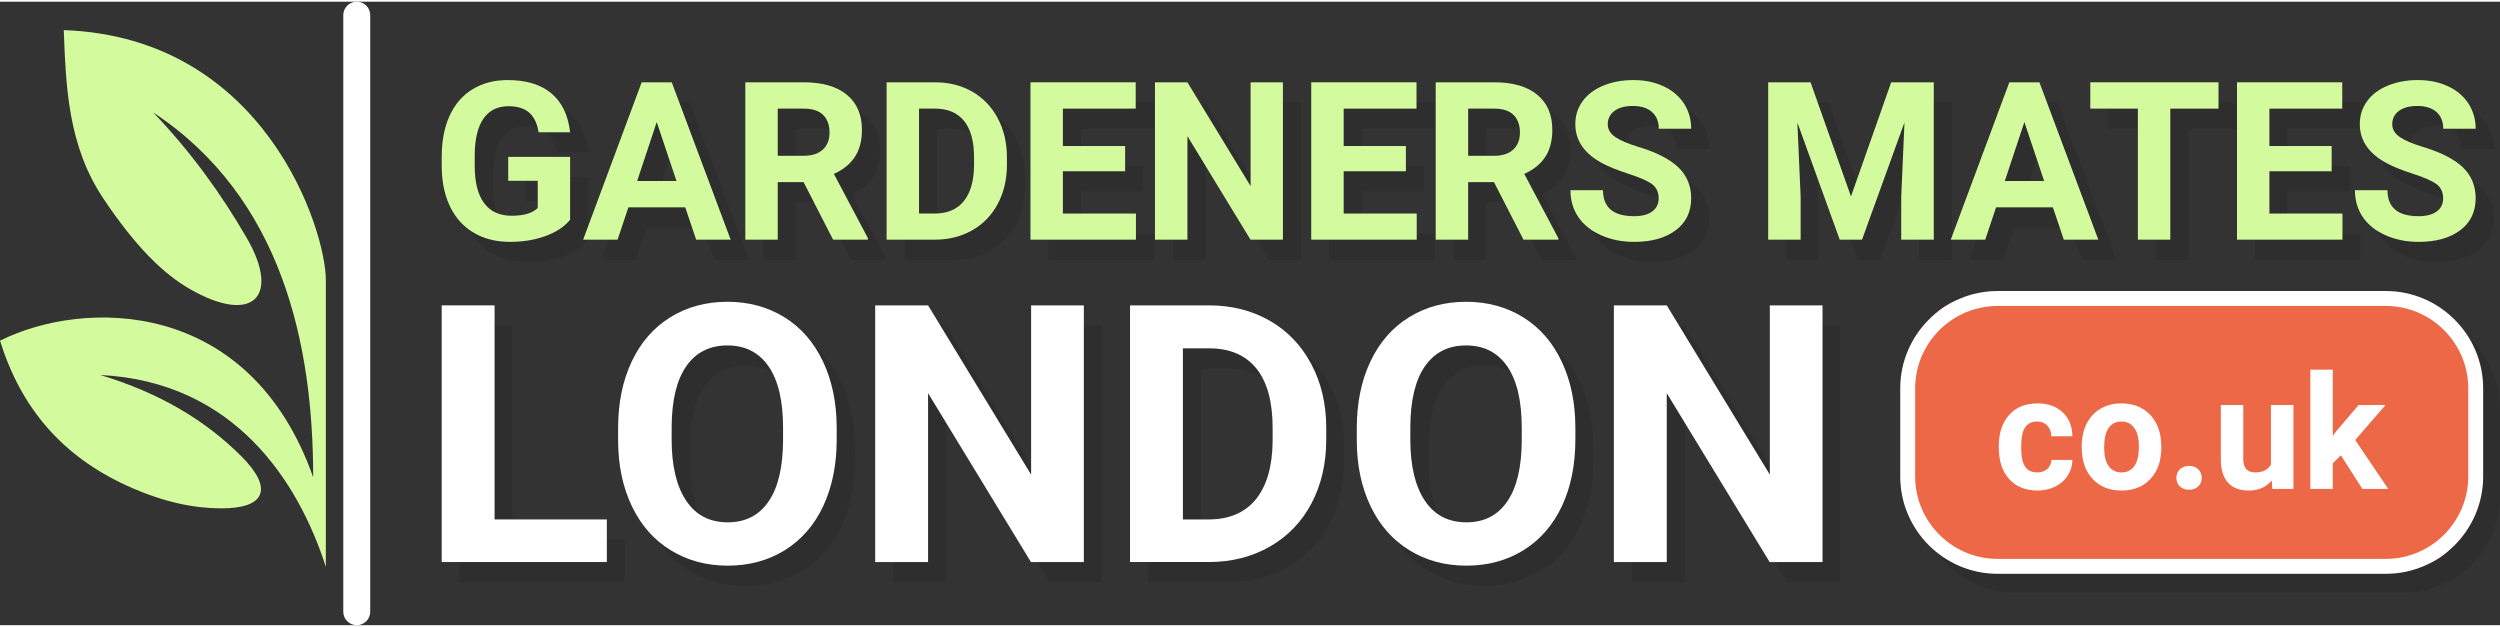<?xml version="1.0" encoding="UTF-8"?>
<!DOCTYPE svg PUBLIC "-//W3C//DTD SVG 1.1//EN" "http://www.w3.org/Graphics/SVG/1.1/DTD/svg11.dtd">
<!-- Creator: CorelDRAW 2018 (64-Bit) -->
<svg xmlns="http://www.w3.org/2000/svg" xml:space="preserve" width="335px" height="84px" version="1.1" style="shape-rendering:geometricPrecision; text-rendering:geometricPrecision; image-rendering:optimizeQuality; fill-rule:evenodd; clip-rule:evenodd"
viewBox="0 0 9602.2 2394.7"
 xmlns:xlink="http://www.w3.org/1999/xlink">
 <rect x="0" y="0" width="9602.2" height="2394.7" fill="#333333" stroke="none"/>
 <defs>
  <style type="text/css">
   <![CDATA[
    .fil4 {fill:#D4FA9E}
    .fil3 {fill:#ED6847}
    .fil1 {fill:#D4FA9E;fill-rule:nonzero}
    .fil2 {fill:white;fill-rule:nonzero}
    .fil0 {fill:black;fill-rule:nonzero;fill-opacity:0.102}
   ]]>
  </style>
 </defs>
 <g id="header-logo">
  <g id="_2240273937136">
   <path class="fil0" d="M2258.9 915.1c-22.3,27 -53.9,47.8 -95,62.7 -41,14.8 -86.3,22.2 -136.1,22.2 -52.4,0 -98.2,-11.5 -137.7,-34.3 -39.4,-22.8 -69.9,-56 -91.3,-99.5 -21.5,-43.5 -32.4,-94.6 -33,-153.3l0 -41.1c0,-60.3 10.2,-112.6 30.5,-156.8 20.4,-44.2 49.7,-78 88,-101.3 38.4,-23.4 83.3,-35.2 134.7,-35.2 71.7,0 127.7,17.2 168.2,51.3 40.4,34.2 64.4,83.9 71.7,149.1l-121.1 0c-5.5,-34.6 -17.9,-60 -36.7,-76 -19,-16 -45.1,-24.1 -78.4,-24.1 -42.2,0 -74.5,15.9 -96.6,47.8 -22.1,31.9 -33.5,79.2 -33.6,142.1l0 38.6c0,63.4 11.9,111.3 36,143.8 24.1,32.4 59.4,48.6 105.8,48.6 47,0 80.3,-9.9 100.2,-29.9l0 -104.4 -113.3 0 0 -91.9 237.7 0 0 241.6zm442.3 -47.7l-218.4 0 -41.5 124.1 -132.3 0 224.8 -604.5 115.5 0 226.3 604.5 -132.5 0 -41.9 -124.1zm-184.8 -101.2l151.2 0 -76 -226.4 -75.2 226.4zm639.2 4.3l-99.2 0 0 221 -124.5 0 0 -604.5 224.6 0c71.4,0 126.5,15.9 165.2,47.8 38.8,31.9 58.1,76.8 58.1,135 0,41.2 -9,75.7 -26.8,103.2 -17.9,27.6 -44.8,49.6 -81.1,65.9l130.8 246.8 0 5.8 -133.7 0 -113.4 -221zm-99.2 -101.2l100.5 0c31.3,0 55.5,-7.9 72.7,-23.8 17.1,-15.9 25.8,-37.9 25.8,-65.8 0,-28.5 -8.3,-50.7 -24.4,-67 -16.2,-16.3 -41,-24.5 -74.5,-24.5l-100.1 0 0 181.1zm418.2 322.2l0 -604.5 185.9 0c53.1,0 100.7,11.9 142.7,35.9 41.9,23.9 74.7,58.1 98.2,102.1 23.5,44.2 35.3,94.4 35.3,150.5l0 27.9c0,56.1 -11.7,106.2 -34.8,149.8 -23,43.8 -55.6,77.7 -97.7,101.7 -42.1,24.1 -89.6,36.3 -142.4,36.6l-187.2 0zm124.5 -503.3l0 403 60.3 0c48.6,0 85.8,-15.9 111.6,-47.6 25.7,-31.9 38.8,-77.4 39.4,-136.5l0 -31.9c0,-61.3 -12.7,-107.9 -38.2,-139.5 -25.4,-31.6 -62.7,-47.5 -111.7,-47.5l-61.4 0zm791.6 240.6l-239.1 0 0 162.4 280.6 0 0 100.3 -405.1 0 0 -604.5 404.2 0 0 101.2 -279.7 0 0 143.7 239.1 0 0 96.9zm606 262.7l-124.6 0 -242.3 -397.7 0 397.7 -124.5 0 0 -604.5 124.5 0 242.8 398.6 0 -398.6 124.1 0 0 604.5zm472.4 -262.7l-239 0 0 162.4 280.6 0 0 100.3 -405.2 0 0 -604.5 404.3 0 0 101.2 -279.7 0 0 143.7 239 0 0 96.9zm338.3 41.7l-99.2 0 0 221 -124.6 0 0 -604.5 224.6 0c71.4,0 126.6,15.9 165.2,47.8 38.9,31.9 58.1,76.8 58.1,135 0,41.2 -8.9,75.7 -26.7,103.2 -17.9,27.6 -44.8,49.6 -81.1,65.9l130.8 246.8 0 5.8 -133.8 0 -113.3 -221zm-99.2 -101.2l100.4 0c31.4,0 55.6,-7.9 72.7,-23.8 17.2,-15.9 25.8,-37.9 25.8,-65.8 0,-28.5 -8.2,-50.7 -24.4,-67 -16.1,-16.3 -40.9,-24.5 -74.5,-24.5l-100 0 0 181.1zm731.7 163.6c0,-23.5 -8.4,-41.6 -24.9,-54.2 -16.6,-12.5 -46.5,-25.8 -89.7,-39.8 -43.2,-13.9 -77.4,-27.8 -102.6,-41.3 -68.6,-37.1 -102.9,-87.1 -102.9,-150 0,-32.6 9.2,-61.8 27.6,-87.5 18.3,-25.6 44.8,-45.6 79.3,-60 34.4,-14.4 73.1,-21.6 116,-21.6 43.2,0 81.6,7.8 115.3,23.5 33.9,15.6 60.1,37.7 78.8,66.2 18.6,28.6 27.9,60.9 27.9,97.2l-124.4 0c0,-27.6 -8.8,-49 -26.2,-64.5 -17.4,-15.3 -41.9,-22.9 -73.5,-22.9 -30.3,0 -54,6.4 -71,19.3 -16.9,12.9 -25.2,29.9 -25.2,51 0,19.5 9.9,36.1 29.6,49.4 19.8,13.2 48.9,25.7 87.4,37.3 70.9,21.4 122.4,47.7 154.9,79.3 32.3,31.6 48.4,70.9 48.4,117.9 0,52.3 -19.7,93.4 -59.3,123.2 -39.6,29.7 -92.8,44.6 -159.7,44.6 -46.6,0 -88.9,-8.5 -127.1,-25.5 -38.1,-17 -67.3,-40.4 -87.4,-70 -20,-29.6 -30.1,-64 -30.1,-103l125 0c0,66.6 39.8,99.9 119.6,99.9 29.4,0 52.7,-6 69.3,-18 16.5,-12.1 24.9,-28.9 24.9,-50.5zm583.4 -445.9l155.3 438.4 154.4 -438.4 163.6 0 0 604.5 -125 0 0 -165.2 12.5 -285.3 -163.1 450.5 -85.6 0 -162.7 -450 12.5 284.8 0 165.2 -124.6 0 0 -604.5 162.7 0zm930.8 480.4l-218.3 0 -41.6 124.1 -132.3 0 224.9 -604.5 115.5 0 226.2 604.5 -132.4 0 -42 -124.1zm-184.8 -101.2l151.2 0 -75.9 -226.4 -75.3 226.4zm820.9 -278l-185.2 0 0 503.3 -124.5 0 0 -503.3 -182.7 0 0 -101.2 492.4 0 0 101.2zm434.6 240.6l-239 0 0 162.4 280.5 0 0 100.3 -405.1 0 0 -604.5 404.3 0 0 101.2 -279.7 0 0 143.7 239 0 0 96.9zm428.2 104.1c0,-23.5 -8.4,-41.6 -24.9,-54.2 -16.6,-12.5 -46.5,-25.8 -89.7,-39.8 -43.2,-13.9 -77.4,-27.8 -102.6,-41.3 -68.6,-37.1 -102.9,-87.1 -102.9,-150 0,-32.6 9.2,-61.8 27.6,-87.5 18.3,-25.6 44.8,-45.6 79.3,-60 34.4,-14.4 73.1,-21.6 116,-21.6 43.2,0 81.6,7.8 115.3,23.5 33.9,15.6 60.1,37.7 78.8,66.2 18.6,28.6 27.9,60.9 27.9,97.2l-124.4 0c0,-27.6 -8.8,-49 -26.2,-64.5 -17.4,-15.3 -41.9,-22.9 -73.5,-22.9 -30.3,0 -54,6.4 -71,19.3 -16.9,12.9 -25.2,29.9 -25.2,51 0,19.5 9.9,36.1 29.6,49.4 19.8,13.2 48.9,25.7 87.4,37.3 70.9,21.4 122.4,47.7 154.9,79.3 32.3,31.6 48.4,70.9 48.4,117.9 0,52.3 -19.6,93.4 -59.3,123.2 -39.6,29.7 -92.8,44.6 -159.7,44.6 -46.6,0 -88.9,-8.5 -127.1,-25.5 -38.1,-17 -67.3,-40.4 -87.4,-70 -20,-29.6 -30.1,-64 -30.1,-103l125 0c0,66.6 39.8,99.9 119.6,99.9 29.5,0 52.7,-6 69.3,-18 16.5,-12.1 24.9,-28.9 24.9,-50.5z"/>
   <path class="fil0" d="M1968.8 2066.1l431.2 0 0 163.6 -634.3 0 0 -985.8 203.1 0 0 822.2zm1314 -306.9c0,97.1 -17.4,182.1 -51.6,255.4 -34.4,73.2 -83.4,129.6 -147.2,169.3 -64,39.8 -137.2,59.7 -219.7,59.7 -81.8,0 -154.6,-19.7 -218.6,-59 -64.3,-39.2 -113.9,-95.4 -149.1,-168.4 -35.1,-72.8 -52.9,-156.7 -53.4,-251.7l0 -48.7c0,-97.1 17.4,-182.6 52.5,-256.5 34.9,-73.7 84.4,-130.3 148.1,-169.9 64,-39.5 137.1,-59.4 219.1,-59.4 82.3,0 155,19.9 219.1,59.4 63.7,39.6 113.2,96.2 148.1,169.9 35.1,73.9 52.7,159.2 52.7,255.8l0 44.1zm-205.9 -44.8c0,-103.5 -18.5,-182.1 -55.5,-235.9 -37.2,-53.9 -89.9,-80.7 -158.5,-80.7 -68.2,0 -120.6,26.6 -157.8,79.7 -37,53.2 -55.7,131.1 -56.2,233.6l0 48.1c0,100.8 18.5,179.1 55.7,234.6 37,55.7 90.1,83.4 159.7,83.4 68.1,0 120.4,-26.8 157.1,-80.4 36.5,-53.4 55,-131.5 55.5,-234.1l0 -48.3zm1155.2 515.3l-203.2 0 -395.1 -648.6 0 648.6 -203.1 0 0 -985.8 203.1 0 395.8 650 0 -650 202.5 0 0 985.8zm177.4 0l0 -985.8 303.2 0c86.7,0 164.3,19.4 232.7,58.5 68.4,39 121.8,94.7 160.1,166.6 38.4,72.1 57.6,153.9 57.6,245.4l0 45.5c0,91.5 -19,173.1 -56.6,244.3 -37.7,71.4 -90.9,126.6 -159.5,165.9 -68.6,39.3 -146,59.1 -232.2,59.6l-305.3 0zm203.1 -820.8l0 657.2 98.2 0c79.3,0 140.1,-25.9 182.1,-77.6 41.9,-52 63.4,-126.2 64.3,-222.6l0 -52c0,-100 -20.8,-176.1 -62.4,-227.6 -41.4,-51.5 -102.1,-77.4 -182.1,-77.4l-100.1 0zm1507.4 350.3c0,97.1 -17.3,182.1 -51.5,255.4 -34.5,73.2 -83.5,129.6 -147.2,169.3 -64,39.8 -137.3,59.7 -219.8,59.7 -81.8,0 -154.6,-19.7 -218.6,-59 -64.2,-39.2 -113.9,-95.4 -149,-168.4 -35.2,-72.8 -53,-156.7 -53.4,-251.7l0 -48.7c0,-97.1 17.3,-182.6 52.4,-256.5 34.9,-73.7 84.4,-130.3 148.1,-169.9 64.1,-39.5 137.1,-59.4 219.1,-59.4 82.3,0 155.1,19.9 219.1,59.4 63.8,39.6 113.2,96.2 148.1,169.9 35.1,73.9 52.7,159.2 52.7,255.8l0 44.1zm-205.9 -44.8c0,-103.5 -18.5,-182.1 -55.5,-235.9 -37.2,-53.9 -89.9,-80.7 -158.5,-80.7 -68.2,0 -120.6,26.6 -157.8,79.7 -37,53.2 -55.7,131.1 -56.2,233.6l0 48.1c0,100.8 18.5,179.1 55.7,234.6 37,55.7 90.1,83.4 159.7,83.4 68.2,0 120.4,-26.8 157.1,-80.4 36.5,-53.4 55,-131.5 55.5,-234.1l0 -48.3zm1155.2 515.3l-203.2 0 -395.1 -648.6 0 648.6 -203.1 0 0 -985.8 203.1 0 395.8 650 0 -650 202.5 0 0 985.8z"/>
   <path class="fil0" d="M7741.5 1193.3l1491.5 0c101.5,0 193.8,41.5 260.7,108.4 67,67 108.5,159.3 108.5,260.7l0 338.8c0,101.4 -41.5,193.7 -108.4,260.7 -67,67 -159.3,108.5 -260.8,108.5l-1491.5 0c-101.4,0 -193.7,-41.5 -260.7,-108.4 -66.9,-67.1 -108.5,-159.4 -108.5,-260.8l0 -338.8c0,-101.4 41.6,-193.7 108.5,-260.6 67,-67 159.3,-108.5 260.7,-108.5z"/>
   <path class="fil1" d="M2189.7 837.7c-22.3,26.9 -53.9,47.7 -95,62.6 -41,14.9 -86.3,22.2 -136.1,22.2 -52.4,0 -98.2,-11.4 -137.7,-34.3 -39.4,-22.8 -69.9,-55.9 -91.3,-99.4 -21.5,-43.5 -32.4,-94.7 -33,-153.3l0 -41.1c0,-60.4 10.2,-112.7 30.5,-156.9 20.4,-44.2 49.7,-77.9 88,-101.3 38.4,-23.4 83.3,-35.2 134.7,-35.2 71.7,0 127.7,17.2 168.2,51.3 40.4,34.2 64.4,83.9 71.7,149.1l-121.1 0c-5.5,-34.6 -17.9,-59.9 -36.7,-75.9 -19,-16 -45.1,-24.1 -78.4,-24.1 -42.2,0 -74.5,15.8 -96.6,47.7 -22.1,31.9 -33.5,79.2 -33.6,142.1l0 38.6c0,63.5 11.9,111.4 36,143.8 24.1,32.5 59.4,48.6 105.8,48.6 46.9,0 80.2,-9.9 100.2,-29.9l0 -104.4 -113.3 0 0 -91.8 237.7 0 0 241.6z"/>
   <path id="1" class="fil1" d="M2632 789.9l-218.4 0 -41.5 124.1 -132.3 0 224.8 -604.4 115.5 0 226.3 604.4 -132.5 0 -41.9 -124.1zm-184.8 -101.2l151.2 0 -76 -226.4 -75.2 226.4z"/>
   <path id="2" class="fil1" d="M3086.4 693l-99.2 0 0 221 -124.5 0 0 -604.4 224.6 0c71.4,0 126.5,15.8 165.2,47.7 38.8,31.9 58.1,76.8 58.1,135 0,41.3 -8.9,75.7 -26.8,103.2 -17.9,27.6 -44.8,49.6 -81,65.9l130.7 246.8 0 5.8 -133.7 0 -113.4 -221zm-99.2 -101.2l100.5 0c31.3,0 55.5,-7.9 72.7,-23.8 17.1,-15.9 25.8,-37.8 25.8,-65.7 0,-28.5 -8.2,-50.8 -24.4,-67.1 -16.2,-16.3 -40.9,-24.5 -74.5,-24.5l-100.1 0 0 181.1z"/>
   <path id="3" class="fil1" d="M3405.4 914l0 -604.4 185.9 0c53.1,0 100.7,11.9 142.7,35.8 41.9,23.9 74.7,58.1 98.2,102.2 23.5,44.2 35.3,94.3 35.3,150.5l0 27.9c0,56.1 -11.7,106.1 -34.8,149.7 -23.1,43.8 -55.6,77.7 -97.7,101.8 -42.1,24.1 -89.6,36.3 -142.4,36.5l-187.2 0zm124.5 -503.3l0 403 60.3 0c48.6,0 85.8,-15.9 111.6,-47.6 25.7,-31.9 38.8,-77.4 39.4,-136.4l0 -31.9c0,-61.4 -12.7,-108 -38.2,-139.6 -25.4,-31.6 -62.7,-47.5 -111.7,-47.5l-61.4 0z"/>
   <polygon id="4" class="fil1" points="4321.5,651.3 4082.4,651.3 4082.4,813.7 4363,813.7 4363,914 3957.9,914 3957.9,309.6 4362.1,309.6 4362.1,410.7 4082.4,410.7 4082.4,554.4 4321.5,554.4 "/>
   <polygon id="5" class="fil1" points="4927.5,914 4803,914 4560.7,516.3 4560.7,914 4436.1,914 4436.1,309.6 4560.7,309.6 4803.4,708.2 4803.4,309.6 4927.5,309.6 "/>
   <polygon id="6" class="fil1" points="5399.9,651.3 5160.9,651.3 5160.9,813.7 5441.4,813.7 5441.4,914 5036.3,914 5036.3,309.6 5440.6,309.6 5440.6,410.7 5160.9,410.7 5160.9,554.4 5399.9,554.4 "/>
   <path id="7" class="fil1" d="M5738.2 693l-99.2 0 0 221 -124.6 0 0 -604.4 224.6 0c71.4,0 126.6,15.8 165.2,47.7 38.9,31.9 58.1,76.8 58.1,135 0,41.3 -8.9,75.7 -26.7,103.2 -17.9,27.6 -44.8,49.6 -81.1,65.9l130.8 246.8 0 5.8 -133.8 0 -113.3 -221zm-99.2 -101.2l100.4 0c31.4,0 55.6,-7.9 72.7,-23.8 17.2,-15.9 25.8,-37.8 25.8,-65.7 0,-28.5 -8.2,-50.8 -24.4,-67.1 -16.1,-16.3 -40.9,-24.5 -74.5,-24.5l-100 0 0 181.1z"/>
   <path id="8" class="fil1" d="M6370.7 755.5c0,-23.5 -8.3,-41.7 -24.9,-54.3 -16.6,-12.5 -46.5,-25.8 -89.7,-39.8 -43.2,-13.9 -77.4,-27.8 -102.6,-41.2 -68.6,-37.2 -102.9,-87.2 -102.9,-150.1 0,-32.6 9.2,-61.8 27.6,-87.4 18.3,-25.7 44.8,-45.7 79.3,-60.1 34.4,-14.3 73.1,-21.6 116,-21.6 43.2,0 81.6,7.8 115.4,23.6 33.8,15.6 60,37.7 78.7,66.1 18.6,28.7 28,61 28,97.3l-124.5 0c0,-27.7 -8.7,-49.1 -26.2,-64.5 -17.4,-15.3 -41.9,-23 -73.5,-23 -30.3,0 -54,6.4 -71,19.3 -16.9,12.9 -25.2,29.9 -25.2,51 0,19.6 9.9,36.1 29.6,49.5 19.8,13.1 48.9,25.6 87.4,37.2 70.9,21.4 122.4,47.8 154.9,79.4 32.3,31.6 48.5,70.8 48.5,117.9 0,52.3 -19.7,93.4 -59.4,123.1 -39.6,29.8 -92.8,44.6 -159.7,44.6 -46.6,0 -88.9,-8.5 -127.1,-25.5 -38.1,-17 -67.3,-40.3 -87.4,-70 -20,-29.6 -30.1,-64 -30.1,-103l125 0c0,66.6 39.8,99.9 119.6,99.9 29.5,0 52.7,-5.9 69.3,-18 16.6,-12 24.9,-28.9 24.9,-50.4z"/>
   <polygon id="9" class="fil1" points="6954.1,309.6 7109.4,748 7263.8,309.6 7427.4,309.6 7427.4,914 7302.4,914 7302.4,748.8 7314.9,463.6 7151.8,914 7066.2,914 6903.5,464 6916,748.8 6916,914 6791.4,914 6791.4,309.6 "/>
   <path id="10" class="fil1" d="M7884.9 789.9l-218.3 0 -41.5 124.1 -132.4 0 224.9 -604.4 115.5 0 226.3 604.4 -132.5 0 -42 -124.1zm-184.7 -101.2l151.1 0 -75.9 -226.4 -75.2 226.4z"/>
   <polygon id="11" class="fil1" points="8521,410.7 8335.8,410.7 8335.8,914 8211.3,914 8211.3,410.7 8028.6,410.7 8028.6,309.6 8521,309.6 "/>
   <polygon id="12" class="fil1" points="8955.6,651.3 8716.5,651.3 8716.5,813.7 8997.1,813.7 8997.1,914 8592,914 8592,309.6 8996.3,309.6 8996.3,410.7 8716.5,410.7 8716.5,554.4 8955.6,554.4 "/>
   <path id="13" class="fil1" d="M9383.8 755.5c0,-23.5 -8.3,-41.7 -24.9,-54.3 -16.6,-12.5 -46.5,-25.8 -89.7,-39.8 -43.2,-13.9 -77.4,-27.8 -102.6,-41.2 -68.6,-37.2 -102.9,-87.2 -102.9,-150.1 0,-32.6 9.2,-61.8 27.6,-87.4 18.3,-25.7 44.8,-45.7 79.3,-60.1 34.4,-14.3 73.1,-21.6 116,-21.6 43.2,0 81.6,7.8 115.4,23.6 33.8,15.6 60,37.7 78.7,66.1 18.6,28.7 28,61 28,97.3l-124.5 0c0,-27.7 -8.7,-49.1 -26.2,-64.5 -17.4,-15.3 -41.9,-23 -73.5,-23 -30.3,0 -54,6.4 -71,19.3 -16.9,12.9 -25.2,29.9 -25.2,51 0,19.6 9.9,36.1 29.6,49.5 19.8,13.1 48.9,25.6 87.4,37.2 70.9,21.4 122.4,47.8 154.9,79.4 32.3,31.6 48.5,70.8 48.5,117.9 0,52.3 -19.7,93.4 -59.4,123.1 -39.6,29.8 -92.8,44.6 -159.7,44.6 -46.6,0 -88.9,-8.5 -127.1,-25.5 -38.1,-17 -67.3,-40.3 -87.4,-70 -20,-29.6 -30.1,-64 -30.1,-103l125 0c0,66.6 39.8,99.9 119.6,99.9 29.5,0 52.7,-5.9 69.3,-18 16.6,-12 24.9,-28.9 24.9,-50.4z"/>
   <polygon class="fil2" points="1899.6,1988.6 2330.8,1988.6 2330.8,2152.2 1696.5,2152.2 1696.5,1166.4 1899.6,1166.4 "/>
   <path id="1" class="fil2" d="M3213.6 1681.8c0,97 -17.4,182 -51.6,255.3 -34.4,73.2 -83.4,129.6 -147.2,169.4 -64,39.7 -137.2,59.6 -219.7,59.6 -81.8,0 -154.6,-19.6 -218.6,-58.9 -64.3,-39.3 -113.9,-95.5 -149.1,-168.5 -35.1,-72.8 -52.9,-156.7 -53.3,-251.6l0 -48.8c0,-97 17.3,-182.5 52.4,-256.5 34.9,-73.7 84.4,-130.3 148.1,-169.8 64,-39.5 137.1,-59.4 219.1,-59.4 82.3,0 155.1,19.9 219.1,59.4 63.7,39.5 113.2,96.1 148.1,169.8 35.1,74 52.7,159.2 52.7,255.8l0 44.2zm-205.9 -44.9c0,-103.5 -18.5,-182.1 -55.5,-235.9 -37.2,-53.9 -89.9,-80.7 -158.5,-80.7 -68.2,0 -120.6,26.6 -157.8,79.8 -37,53.1 -55.7,131 -56.2,233.6l0 48.1c0,100.7 18.5,179 55.7,234.5 37,55.7 90.1,83.4 159.7,83.4 68.2,0 120.4,-26.8 157.1,-80.4 36.5,-53.4 55,-131.5 55.5,-234.1l0 -48.3z"/>
   <polygon id="2" class="fil2" points="4162.9,2152.2 3959.7,2152.2 3564.6,1503.6 3564.6,2152.2 3361.5,2152.2 3361.5,1166.4 3564.6,1166.4 3960.4,1816.5 3960.4,1166.4 4162.9,1166.4 "/>
   <path id="3" class="fil2" d="M4340.3 2152.2l0 -985.8 303.2 0c86.7,0 164.3,19.5 232.7,58.5 68.4,39.1 121.8,94.8 160.1,166.6 38.4,72.1 57.6,153.9 57.6,245.4l0 45.5c0,91.6 -19,173.1 -56.6,244.3 -37.7,71.4 -90.8,126.6 -159.5,165.9 -68.6,39.3 -146,59.2 -232.2,59.6l-305.3 0zm203.1 -820.8l0 657.2 98.3 0c79.2,0 140,-25.8 182.1,-77.6 41.8,-52 63.3,-126.2 64.2,-222.5l0 -52c0,-100.1 -20.8,-176.1 -62.4,-227.6 -41.4,-51.6 -102.1,-77.5 -182.1,-77.5l-100.1 0z"/>
   <path id="4" class="fil2" d="M6050.8 1681.8c0,97 -17.3,182 -51.5,255.3 -34.5,73.2 -83.5,129.6 -147.2,169.4 -64,39.7 -137.3,59.6 -219.8,59.6 -81.8,0 -154.6,-19.6 -218.6,-58.9 -64.2,-39.3 -113.9,-95.5 -149,-168.5 -35.2,-72.8 -53,-156.7 -53.4,-251.6l0 -48.8c0,-97 17.3,-182.5 52.4,-256.5 34.9,-73.7 84.4,-130.3 148.2,-169.8 64,-39.5 137,-59.4 219,-59.4 82.3,0 155.1,19.9 219.1,59.4 63.8,39.5 113.2,96.1 148.1,169.8 35.1,74 52.7,159.2 52.7,255.8l0 44.2zm-205.9 -44.9c0,-103.5 -18.5,-182.1 -55.5,-235.9 -37.2,-53.9 -89.9,-80.7 -158.5,-80.7 -68.1,0 -120.6,26.6 -157.8,79.8 -37,53.1 -55.7,131 -56.2,233.6l0 48.1c0,100.7 18.5,179 55.7,234.5 37,55.7 90.2,83.4 159.7,83.4 68.2,0 120.4,-26.8 157.1,-80.4 36.6,-53.4 55,-131.5 55.5,-234.1l0 -48.3z"/>
   <polygon id="5" class="fil2" points="7000.1,2152.2 6797,2152.2 6401.8,1503.6 6401.8,2152.2 6198.7,2152.2 6198.7,1166.4 6401.8,1166.4 6797.7,1816.5 6797.7,1166.4 7000.1,1166.4 "/>
   <rect class="fil3" x="7327.3" y="1139.9" width="2181.6" height="1028.8" rx="240.9" ry="345"/>
   <path class="fil2" d="M7672.3 1111.3l1491.5 0c102.8,0 196.3,42 264,109.7 67.7,67.7 109.7,161.2 109.7,264l0 338.7c0,102.8 -42,196.3 -109.7,264 -67.7,67.7 -161.2,109.7 -264,109.7l-1491.5 0c-102.8,0 -196.2,-42.1 -263.9,-109.7 -67.7,-67.7 -109.8,-161.2 -109.8,-264l0 -338.7c0,-102.8 42.1,-196.3 109.8,-264 67.7,-67.7 161.1,-109.7 263.9,-109.7zm1491.5 57.3l-1491.5 0c-87,0 -166.1,35.6 -223.4,92.9 -57.4,57.4 -93,136.5 -93,223.5l0 338.7c0,87 35.6,166.1 93,223.5 57.3,57.3 136.4,92.9 223.4,92.9l1491.5 0c87,0 166.1,-35.6 223.5,-92.9 57.3,-57.4 92.9,-136.5 92.9,-223.5l0 -338.7c0,-87 -35.6,-166.1 -92.9,-223.5 -57.4,-57.3 -136.5,-92.9 -223.5,-92.9z"/>
   <path class="fil2" d="M7824.7 1808c15.9,0 28.8,-4.4 38.7,-13.2 10,-8.6 15.1,-20.2 15.5,-34.8l80.9 0c-0.3,21.9 -6.2,42 -18,60.2 -11.7,18.2 -27.7,32.3 -48.1,42.3 -20.4,10.1 -42.9,15.1 -67.5,15.1 -46.1,0 -82.6,-14.7 -109.2,-44 -26.6,-29.3 -39.9,-69.8 -39.9,-121.5l0 -5.7c0,-49.8 13.2,-89.4 39.7,-119 26.3,-29.6 62.7,-44.5 108.8,-44.5 40.3,0 72.7,11.5 97,34.4 24.4,23 36.7,53.5 37.2,91.8l-80.9 0c-0.4,-16.8 -5.5,-30.4 -15.5,-40.9 -9.9,-10.5 -23.1,-15.7 -39.3,-15.7 -20.1,0 -35.3,7.4 -45.5,21.9 -10.2,14.7 -15.3,38.4 -15.3,71.3l0 8.8c0,33.3 5,57.1 15.2,71.7 10.1,14.5 25.5,21.8 46.2,21.8z"/>
   <path id="1" class="fil2" d="M7995.6 1707.3c0,-32.1 6.2,-60.6 18.5,-85.6 12.3,-25.1 30,-44.5 53.2,-58.2 23.2,-13.8 50,-20.6 80.7,-20.6 43.5,0 79.1,13.3 106.7,40 27.4,26.6 42.8,62.8 46,108.5l0.6 22.1c0,49.6 -13.9,89.3 -41.4,119.2 -27.7,29.9 -64.8,44.9 -111.3,44.9 -46.5,0 -83.7,-15 -111.4,-44.8 -27.8,-29.8 -41.6,-70.3 -41.6,-121.6l0 -3.9zm86.2 6.1c0,30.6 5.7,54.1 17.3,70.2 11.5,16.2 28,24.4 49.5,24.4 20.9,0 37.1,-8.1 48.8,-24.1 11.8,-15.9 17.7,-41.6 17.7,-76.8 0,-30 -5.9,-53.4 -17.7,-69.8 -11.7,-16.5 -28.1,-24.8 -49.4,-24.8 -21.1,0 -37.4,8.3 -48.9,24.7 -11.6,16.3 -17.3,41.8 -17.3,76.2z"/>
   <path id="2" class="fil2" d="M8359.2 1829c0,-13.6 4.6,-24.8 13.8,-33.3 9.3,-8.5 20.8,-12.8 34.8,-12.8 14.1,0 25.8,4.3 35,12.8 9.2,8.5 13.9,19.7 13.9,33.3 0,13.5 -4.6,24.5 -13.7,32.9 -9.2,8.5 -20.9,12.6 -35.2,12.6 -14.2,0 -25.8,-4.1 -35,-12.6 -9,-8.4 -13.6,-19.4 -13.6,-32.9z"/>
   <path id="3" class="fil2" d="M8725.4 1838.8c-21.3,25.9 -50.7,38.8 -88.3,38.8 -34.6,0 -61,-10 -79.2,-29.8 -18.2,-19.9 -27.5,-49 -27.9,-87.4l0 -211.4 86.2 0 0 208.6c0,33.6 15.3,50.4 45.9,50.4 29.3,0 49.3,-10.2 60.3,-30.5l0 -228.5 86.4 0 0 322.5 -81.1 0 -2.3 -32.7z"/>
   <polygon id="4" class="fil2" points="8990.9,1742.1 8959.9,1773.2 8959.9,1871.5 8873.7,1871.5 8873.7,1413.4 8959.9,1413.4 8959.9,1667.3 8976.6,1645.9 9059.1,1549 9162.7,1549 9046.1,1683.4 9172.9,1871.5 9073.8,1871.5 "/>
   <path class="fil2" d="M1318.5 51.8c0,-28.6 23.2,-51.8 51.8,-51.8 28.6,0 51.7,23.2 51.7,51.8l0 2291.2c0,28.6 -23.1,51.7 -51.7,51.7 -28.6,0 -51.8,-23.1 -51.8,-51.7l0 -2291.2z"/>
   <path class="fil4" d="M1251.5 1067.6c0,353 0,749.9 0,1102.9 -106,-329.1 -351.7,-711.5 -866.4,-736.7 230.5,69.3 405.7,176 541.9,312.1 125,125 91.7,201.1 -79.1,200.1 -101,-0.5 -218.4,-22.4 -359.7,-86.8 -251.3,-114.6 -408.3,-300.6 -488.2,-557.2 321.2,-160.6 958.9,-166.7 1202.9,524.7 0,-511.1 -119.3,-1074.7 -614.8,-1401.6 145.3,151.6 262.7,314.5 360.3,483.5 130.1,225.4 21.9,334.1 -220.8,194 -97,-56 -204.6,-157.4 -332.1,-348.9 -134.9,-202.8 -142.2,-429.8 -150.6,-644.6 777.8,27.9 1006.6,773.8 1006.6,958.5z"/>
  </g>
 </g>
</svg>
